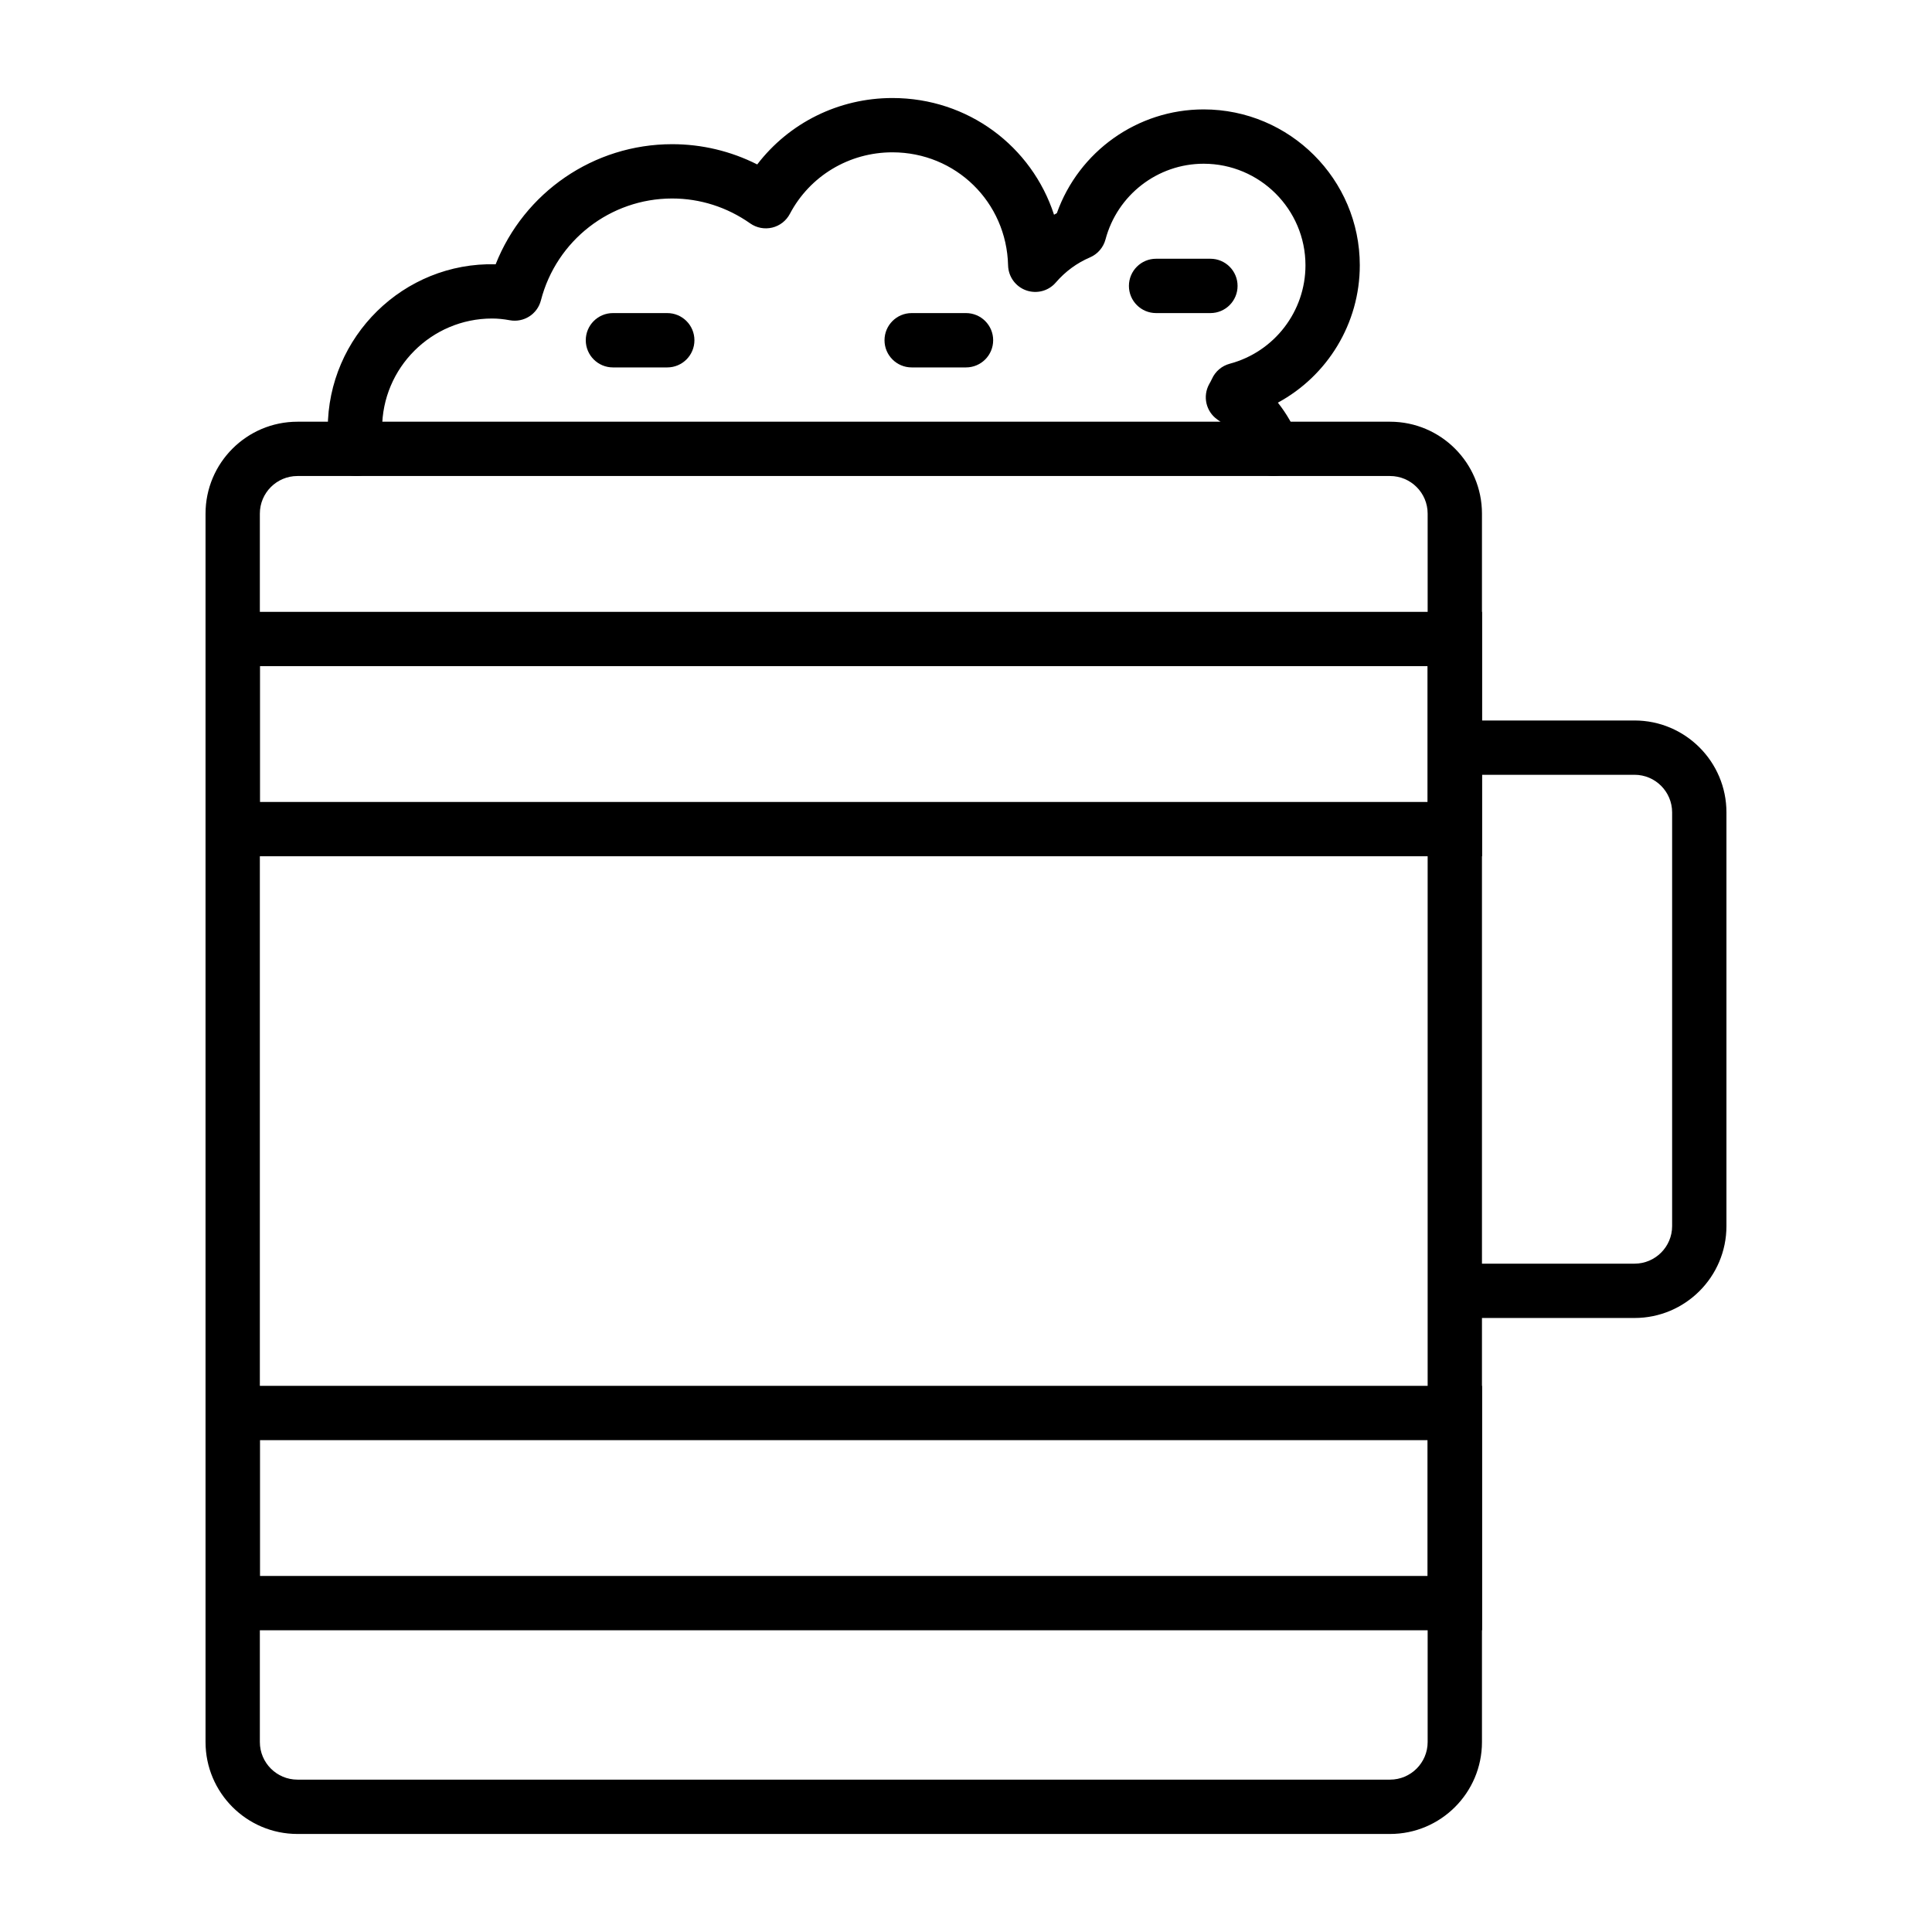 <?xml version="1.0" encoding="UTF-8"?>
<!-- Uploaded to: SVG Find, www.svgfind.com, Generator: SVG Find Mixer Tools -->
<svg fill="#000000" width="800px" height="800px" version="1.1" viewBox="144 144 512 512" xmlns="http://www.w3.org/2000/svg">
 <g>
  <path d="m512.39 630.02h-289.57c-13.43 0-24.352-10.93-24.352-24.355v-325.55c0-13.43 10.922-24.355 24.355-24.355h289.56c13.43 0 24.352 10.926 24.352 24.355v325.55c0 13.426-10.922 24.355-24.352 24.355zm-289.57-359.87c-5.488 0-9.957 4.469-9.957 9.961v325.55c0 5.492 4.469 9.961 9.961 9.961h289.56c5.488-0.004 9.957-4.469 9.957-9.961v-325.55c0-5.492-4.469-9.961-9.961-9.961z"/>
  <path d="m577.17 493.28h-47.617v-14.395h47.617c5.488 0 9.961-4.469 9.961-9.957v-109.64c0-5.492-4.469-9.961-9.961-9.961l-47.617 0.004v-14.395h47.617c13.434 0 24.355 10.926 24.355 24.352v109.64c0 13.43-10.922 24.352-24.355 24.352z"/>
  <path d="m320.83 241.37h-14.395c-3.977 0-7.199-3.223-7.199-7.199 0-3.977 3.219-7.199 7.199-7.199h14.395c3.977 0 7.199 3.223 7.199 7.199 0 3.977-3.223 7.199-7.199 7.199z"/>
  <path d="m400 241.37h-14.395c-3.977 0-7.199-3.223-7.199-7.199 0-3.977 3.219-7.199 7.199-7.199h14.395c3.977 0 7.199 3.223 7.199 7.199-0.004 3.977-3.223 7.199-7.199 7.199z"/>
  <path d="m464.77 226.97h-14.395c-3.977 0-7.199-3.223-7.199-7.199 0-3.977 3.219-7.199 7.199-7.199h14.395c3.977 0 7.199 3.223 7.199 7.199 0 3.977-3.219 7.199-7.199 7.199z"/>
  <path d="m481.47 270.16c-2.875 0-5.594-1.738-6.707-4.582-1.645-4.215-4.465-7.812-8.152-10.402-3.016-2.113-3.941-6.16-2.164-9.379 0.262-0.461 0.52-0.922 0.73-1.383 0.887-1.984 2.621-3.465 4.723-4.023 11.812-3.144 20.062-13.871 20.062-26.082 0-14.844-12.109-26.918-26.988-26.918-12.172 0-22.863 8.25-26.004 20.059-0.57 2.137-2.086 3.894-4.125 4.766-3.481 1.492-6.523 3.731-9.047 6.652-1.941 2.262-5.066 3.074-7.871 2.074-2.805-1-4.695-3.625-4.773-6.602-0.406-16.809-13.875-29.973-30.66-29.973-11.465 0-21.871 6.25-27.172 16.309-0.965 1.832-2.672 3.156-4.68 3.641-2.023 0.48-4.133 0.078-5.832-1.113-6.129-4.316-13.285-6.602-20.684-6.602-16.363 0-30.664 11.098-34.777 26.992-0.941 3.66-4.535 5.965-8.285 5.269-1.617-0.301-3.176-0.453-4.652-0.453-16.074 0-29.148 13.078-29.148 29.148 0 1.418 0.113 2.84 0.336 4.258 0.633 3.926-2.047 7.617-5.969 8.246-3.938 0.629-7.613-2.043-8.246-5.969-0.348-2.144-0.523-4.348-0.523-6.531 0-24.324 20.082-44.152 44.492-43.527 7.519-19.016 25.949-31.824 46.77-31.824 7.887 0 15.562 1.84 22.547 5.367 8.434-11.008 21.578-17.602 35.824-17.602 20.086 0 36.941 12.828 42.832 30.926 0.246-0.141 0.492-0.277 0.746-0.41 5.816-16.355 21.355-27.5 38.902-27.5 22.82 0 41.383 18.535 41.383 41.312 0 15.422-8.574 29.293-21.711 36.402 2.297 2.891 4.16 6.133 5.531 9.633 1.449 3.699-0.387 7.875-4.082 9.324-0.867 0.336-1.754 0.496-2.625 0.496z"/>
  <path d="m536.75 370.92h-338.27v-64.777h338.27zm-323.88-14.395h309.48v-35.988l-309.48 0.004z"/>
  <path d="m536.75 576.04h-338.27v-64.777h338.27zm-323.88-14.395h309.48v-35.988h-309.48z"/>
 </g>
</svg>